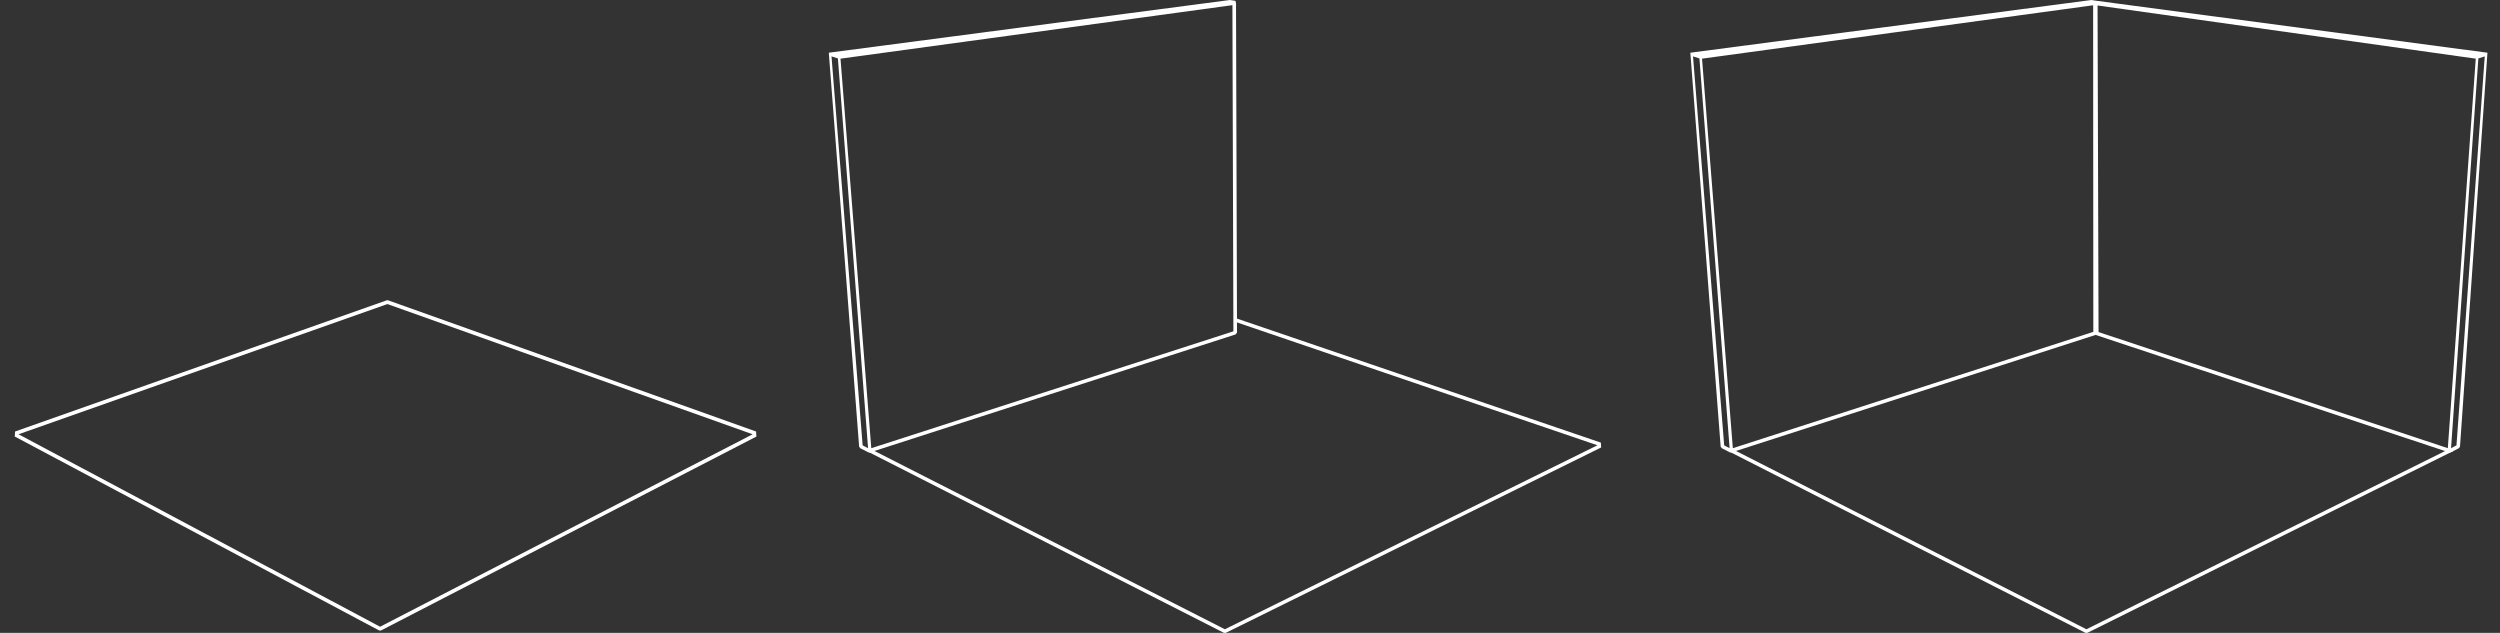 <?xml version="1.0" encoding="utf-8"?>
<!-- Generator: Adobe Illustrator 16.0.0, SVG Export Plug-In . SVG Version: 6.00 Build 0)  -->
<!DOCTYPE svg PUBLIC "-//W3C//DTD SVG 1.1//EN" "http://www.w3.org/Graphics/SVG/1.1/DTD/svg11.dtd">
<svg version="1.1" id="Layer_1" xmlns="http://www.w3.org/2000/svg" xmlns:xlink="http://www.w3.org/1999/xlink" x="0px" y="0px"
	 width="2940.295px" height="744.346px" viewBox="0 0 2940.295 744.346" enable-background="new 0 0 2940.295 744.346"
	 xml:space="preserve">
<rect x="0" y="0" width="2940.295" height="744.346" fill="#333333" stroke="none"/>
<path fill-rule="evenodd" clip-rule="evenodd" fill="#FFFFFF" d="M2001.785,68.992l460.936-62.916l1.158,383.607l-425.865,137.444
	L2001.785,68.992z M2034.213,527.091l-6.367-3.272l-36.641-457.502l7.516,2.408L2034.213,527.091z M2459.795,0l-471.764,62
	l35.664,463.258l1.225,1.838l9.613,4.94l1.689,0.138l430.283-138.871l1.631-2.246l-1.17-386.923l-0.609-3.105L2459.795,0z"/>
<path fill-rule="evenodd" clip-rule="evenodd" fill="#FFFFFF" d="M2911.781,68.992L2466.02,6.317l0.24,383.607l412.674,137.203
	L2911.781,68.992z M2882.734,527.091l6.365-3.272l33.264-457.502l-7.518,2.408L2882.734,527.091z M2925.535,62l-32.285,463.258
	l-1.225,1.838l-9.611,4.94l-1.689,0.138l-417.092-138.63l-1.629-2.245l-0.23-386.923l4.547-3.35L2925.535,62z"/>
<polygon fill-rule="evenodd" clip-rule="evenodd" fill="#FFFFFF" points="1452.425,378.384 1878.752,523.699 1440.589,740.088 
	1026.263,529.253 1020.246,530.962 1439.558,744.334 1441.57,744.346 1883.18,526.254 1882.811,520.589 1452.425,373.892 "/>
<path fill-rule="evenodd" clip-rule="evenodd" fill="#FFFFFF" d="M988.521,68.992l460.935-62.916l1.159,383.607L1024.75,527.127
	L988.521,68.992z M1020.949,527.091l-6.367-3.272L977.94,66.317l7.516,2.408L1020.949,527.091z M1446.531,0L974.767,62
	l35.665,463.258l1.225,1.838l9.612,4.94l1.689,0.138l430.284-138.871l1.63-2.246l-1.17-386.923l-0.609-3.105L1446.531,0z"/>
<path fill-rule="evenodd" clip-rule="evenodd" fill="#FFFFFF" d="M21.778,510.76l425.244,226.341L885.185,510.76l-429.55-153.147
	L21.778,510.76z M17.332,513.383L445.99,741.542l2.012,0.013l441.61-228.122l-0.37-5.926l-432.9-154.341l-1.403-0.002L17.742,507.49
	L17.332,513.383z"/>
<polygon fill-rule="evenodd" clip-rule="evenodd" fill="#FFFFFF" points="2881.215,527.75 2453.871,740.088 2039.543,529.253 
	2033.527,530.962 2452.838,744.334 2454.852,744.346 2885.701,530.277 "/>
</svg>
